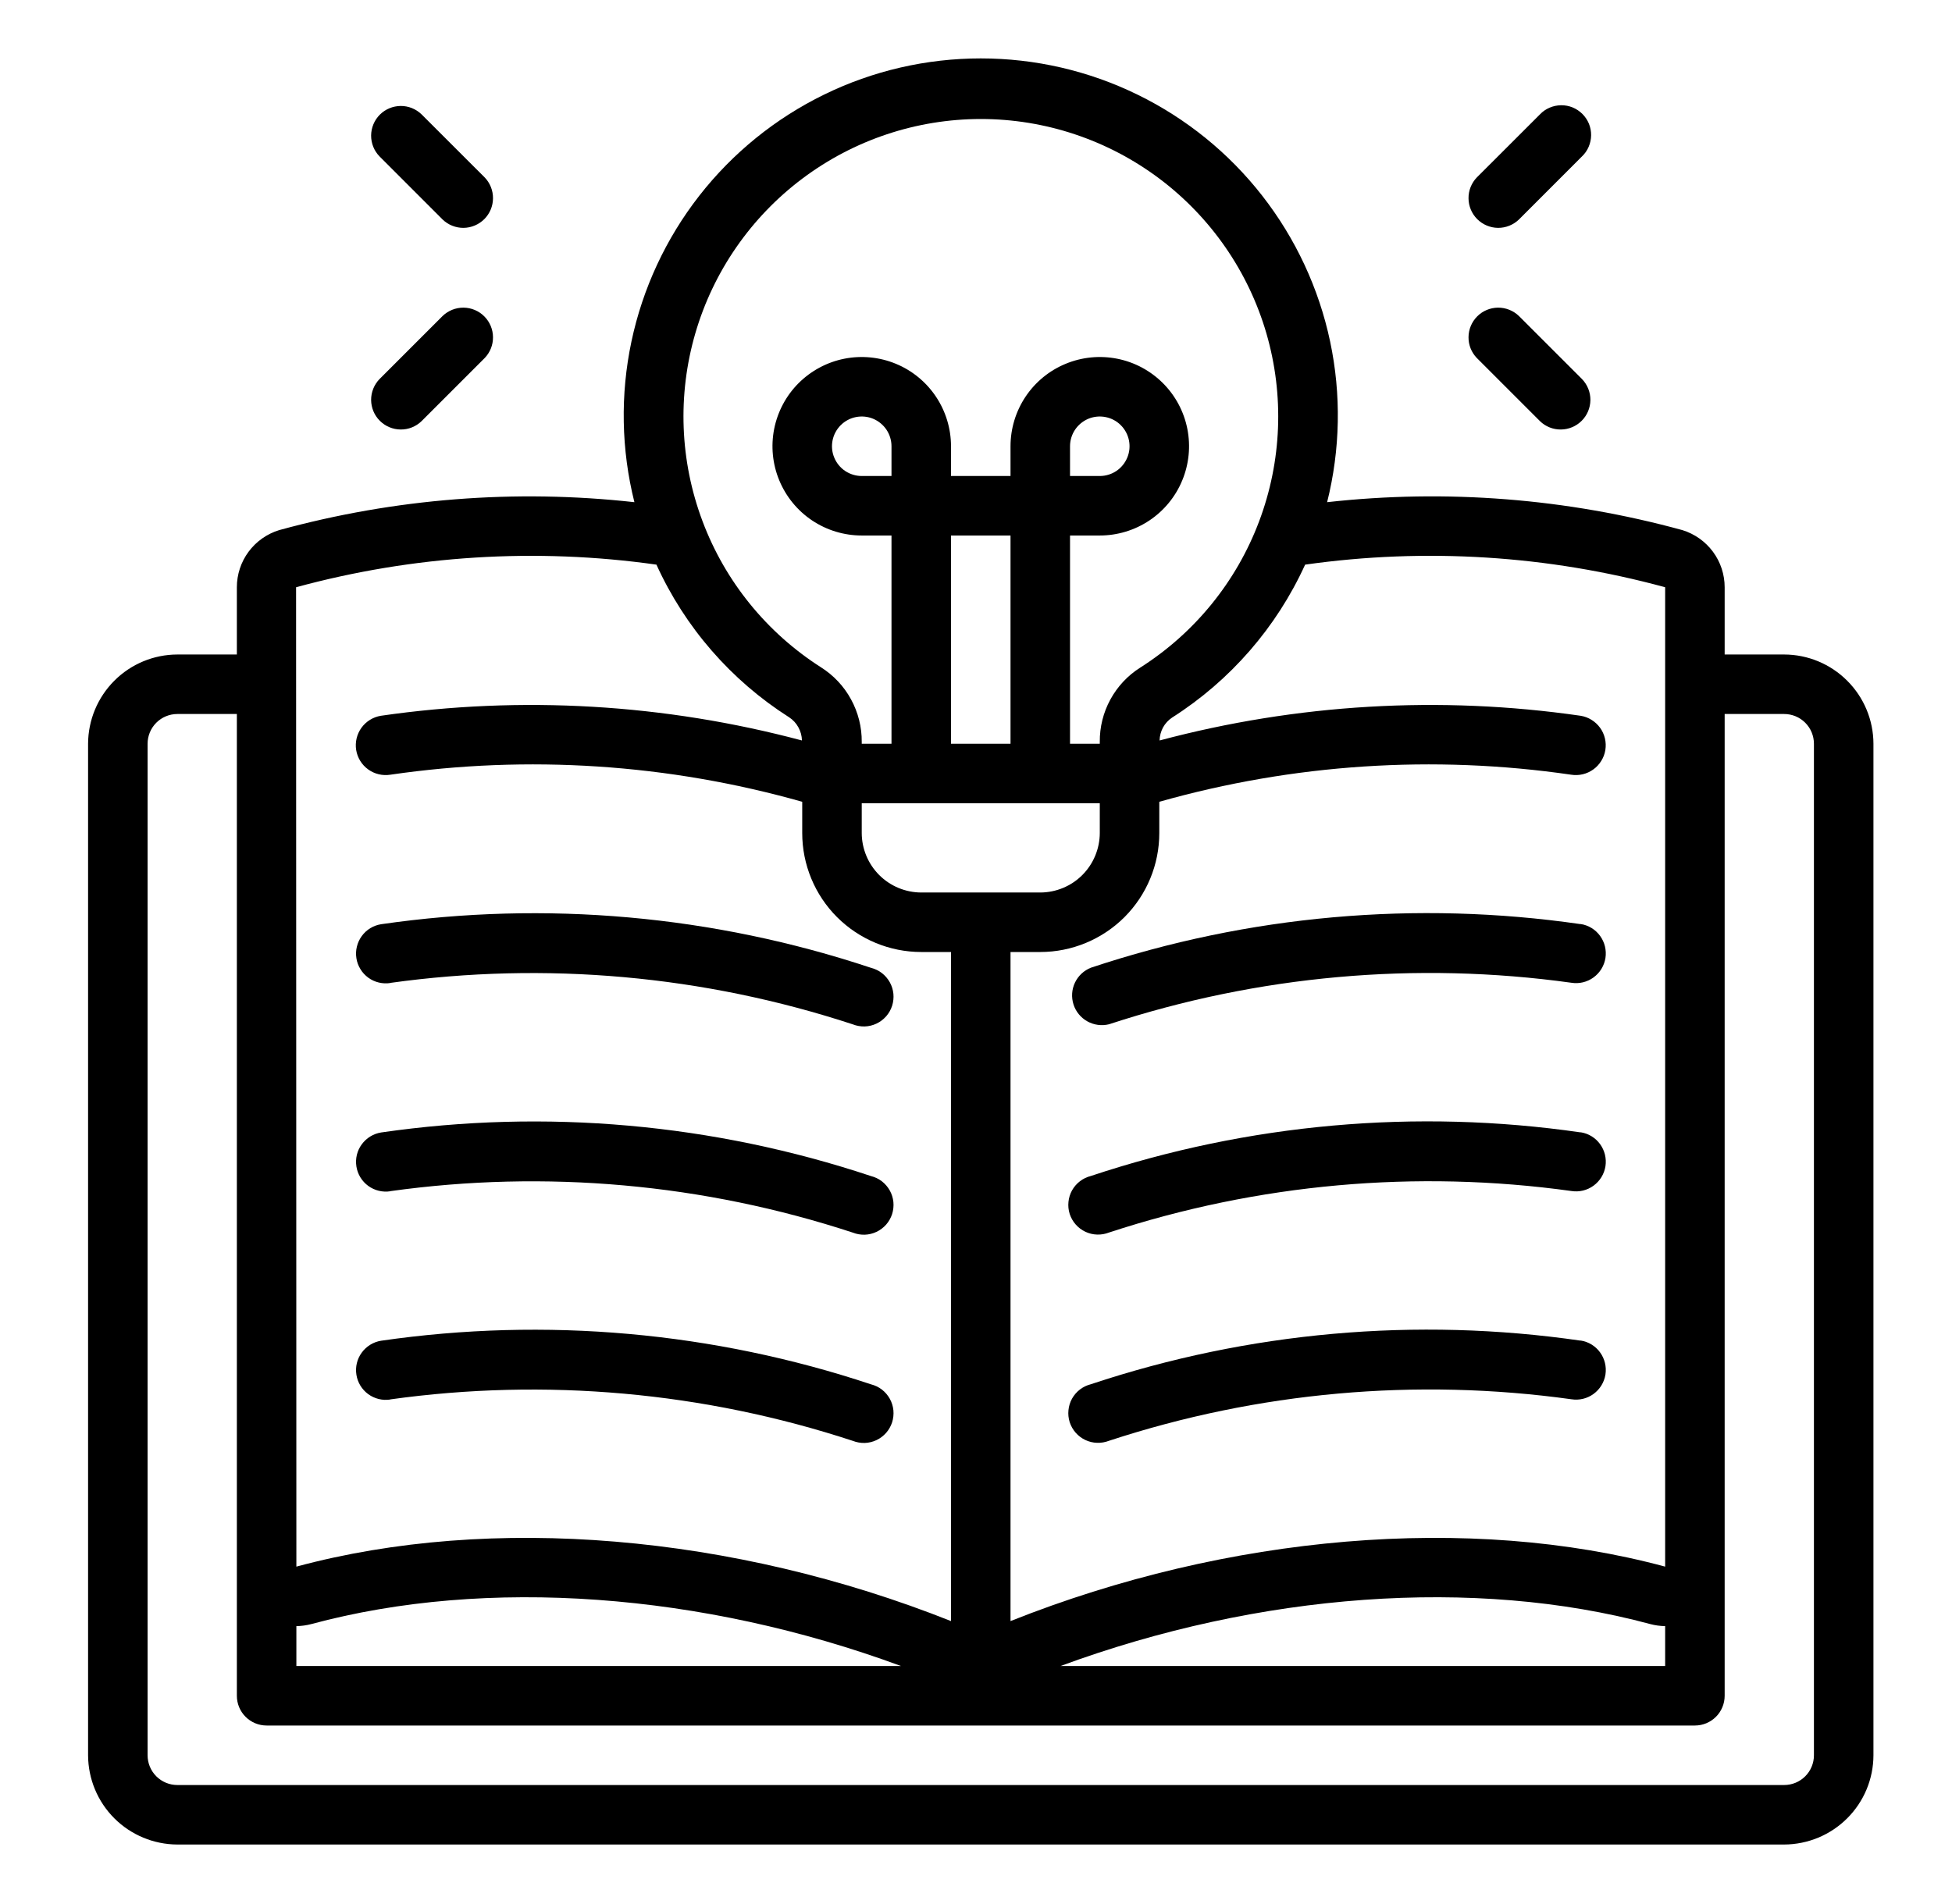 <svg width="41" height="40" viewBox="0 0 41 40" fill="none" xmlns="http://www.w3.org/2000/svg">
<g clip-path="url(#clip0_1004_872)">
<path d="M33.197 19.414C29.744 18.914 26.223 19.227 22.913 20.33C22.765 20.389 22.646 20.501 22.578 20.644C22.51 20.788 22.5 20.951 22.548 21.102C22.596 21.253 22.701 21.38 22.839 21.457C22.977 21.534 23.14 21.556 23.294 21.518C26.423 20.491 29.745 20.193 33.006 20.646C33.17 20.672 33.337 20.632 33.471 20.534C33.605 20.436 33.695 20.29 33.721 20.126C33.746 19.962 33.706 19.795 33.608 19.661C33.511 19.527 33.364 19.437 33.2 19.412L33.197 19.414ZM33.197 23.789C29.744 23.289 26.223 23.603 22.913 24.705C22.83 24.726 22.752 24.763 22.684 24.815C22.616 24.867 22.559 24.933 22.517 25.008C22.476 25.082 22.45 25.165 22.442 25.25C22.433 25.335 22.442 25.421 22.468 25.503C22.495 25.584 22.537 25.66 22.594 25.724C22.65 25.788 22.719 25.84 22.797 25.877C22.874 25.913 22.958 25.934 23.044 25.936C23.129 25.939 23.214 25.924 23.294 25.893C26.423 24.866 29.745 24.568 33.006 25.021C33.17 25.047 33.337 25.007 33.471 24.909C33.605 24.811 33.695 24.665 33.721 24.501C33.746 24.337 33.706 24.17 33.608 24.036C33.511 23.902 33.364 23.812 33.2 23.787L33.197 23.789ZM33.197 28.164C29.744 27.664 26.223 27.978 22.913 29.08C22.83 29.101 22.752 29.138 22.684 29.19C22.616 29.242 22.559 29.308 22.517 29.383C22.476 29.457 22.45 29.54 22.442 29.625C22.433 29.71 22.442 29.796 22.468 29.878C22.495 29.959 22.537 30.035 22.594 30.099C22.65 30.163 22.719 30.215 22.797 30.252C22.874 30.288 22.958 30.309 23.044 30.311C23.129 30.314 23.214 30.299 23.294 30.268C26.423 29.241 29.745 28.943 33.006 29.396C33.17 29.422 33.337 29.382 33.471 29.284C33.605 29.186 33.695 29.04 33.721 28.876C33.746 28.712 33.706 28.545 33.608 28.411C33.511 28.277 33.364 28.187 33.2 28.162L33.197 28.164Z" fill="black"/>
<path d="M37.475 13.75H36.225V12.337C36.225 12.069 36.139 11.807 35.979 11.591C35.819 11.375 35.594 11.216 35.338 11.137C32.91 10.471 30.377 10.271 27.875 10.55C28.152 9.444 28.174 8.289 27.938 7.174C27.702 6.059 27.214 5.012 26.513 4.113C25.812 3.214 24.915 2.487 23.89 1.987C22.865 1.486 21.74 1.227 20.6 1.227C19.46 1.227 18.335 1.486 17.31 1.987C16.286 2.487 15.389 3.214 14.687 4.113C13.986 5.012 13.499 6.059 13.263 7.174C13.027 8.289 13.048 9.444 13.325 10.55C10.823 10.272 8.291 10.471 5.863 11.137C5.606 11.216 5.381 11.375 5.221 11.591C5.061 11.807 4.975 12.069 4.975 12.337V13.75H3.725C3.228 13.751 2.752 13.949 2.401 14.301C2.05 14.652 1.852 15.128 1.85 15.625V36.875C1.852 37.372 2.05 37.848 2.401 38.199C2.752 38.55 3.228 38.748 3.725 38.75H37.475C37.972 38.748 38.448 38.55 38.799 38.199C39.151 37.848 39.349 37.372 39.35 36.875V15.625C39.349 15.128 39.151 14.652 38.799 14.301C38.448 13.949 37.972 13.751 37.475 13.75ZM34.975 12.337V32.912C30.869 31.806 25.794 32.237 21.225 34.056V20H21.85C22.513 20 23.149 19.736 23.618 19.268C24.087 18.799 24.35 18.163 24.35 17.5V16.844C27.161 16.048 30.109 15.854 33 16.275C33.081 16.288 33.164 16.285 33.245 16.266C33.325 16.247 33.4 16.212 33.467 16.164C33.534 16.116 33.59 16.055 33.633 15.985C33.677 15.915 33.706 15.837 33.719 15.756C33.732 15.675 33.729 15.592 33.71 15.512C33.691 15.432 33.657 15.356 33.608 15.289C33.56 15.223 33.499 15.166 33.429 15.123C33.359 15.079 33.281 15.05 33.2 15.037C30.247 14.61 27.239 14.787 24.356 15.556C24.358 15.461 24.383 15.367 24.428 15.283C24.474 15.199 24.54 15.128 24.619 15.075C25.841 14.297 26.812 13.181 27.413 11.862C29.939 11.504 32.513 11.666 34.975 12.337ZM34.975 34.162V35H22.275C26.444 33.462 30.975 33.125 34.663 34.119C34.765 34.146 34.87 34.16 34.975 34.162ZM23.1 16.875V17.5C23.099 17.831 22.967 18.148 22.733 18.383C22.499 18.617 22.181 18.749 21.85 18.75H19.35C19.019 18.749 18.701 18.617 18.467 18.383C18.233 18.148 18.101 17.831 18.1 17.5V16.875H23.1ZM18.725 10H18.1C17.977 10 17.856 9.963 17.753 9.895C17.65 9.826 17.57 9.728 17.523 9.614C17.475 9.5 17.463 9.374 17.487 9.253C17.511 9.132 17.571 9.02 17.658 8.933C17.746 8.845 17.857 8.786 17.978 8.762C18.099 8.738 18.225 8.75 18.339 8.797C18.453 8.845 18.551 8.925 18.62 9.028C18.688 9.13 18.725 9.251 18.725 9.375V10ZM19.975 15.625V11.25H21.225V15.625H19.975ZM20.6 2.5C21.953 2.5 23.269 2.94 24.351 3.752C25.433 4.565 26.222 5.706 26.6 7.005C26.977 8.305 26.923 9.691 26.445 10.957C25.968 12.223 25.092 13.299 23.95 14.025C23.687 14.191 23.471 14.422 23.322 14.696C23.173 14.969 23.097 15.276 23.1 15.587V15.625H22.475V11.25H23.1C23.471 11.25 23.833 11.14 24.142 10.934C24.45 10.728 24.691 10.435 24.832 10.092C24.974 9.75 25.011 9.373 24.939 9.009C24.867 8.645 24.688 8.311 24.426 8.049C24.164 7.787 23.83 7.608 23.466 7.536C23.102 7.464 22.725 7.501 22.383 7.643C22.04 7.784 21.747 8.025 21.541 8.333C21.335 8.642 21.225 9.004 21.225 9.375V10H19.975V9.375C19.975 9.004 19.865 8.642 19.659 8.333C19.453 8.025 19.16 7.784 18.818 7.643C18.475 7.501 18.098 7.464 17.734 7.536C17.371 7.608 17.037 7.787 16.774 8.049C16.512 8.311 16.334 8.645 16.261 9.009C16.189 9.373 16.226 9.75 16.368 10.092C16.51 10.435 16.75 10.728 17.058 10.934C17.367 11.14 17.729 11.25 18.1 11.25H18.725V15.625H18.1V15.587C18.103 15.275 18.025 14.966 17.875 14.692C17.726 14.417 17.508 14.186 17.244 14.019C16.104 13.291 15.231 12.215 14.756 10.95C14.28 9.684 14.227 8.299 14.605 7.001C14.983 5.704 15.772 4.564 16.853 3.752C17.934 2.94 19.248 2.501 20.6 2.5ZM22.475 10V9.375C22.475 9.251 22.512 9.13 22.58 9.028C22.649 8.925 22.747 8.845 22.861 8.797C22.975 8.75 23.101 8.738 23.222 8.762C23.343 8.786 23.455 8.845 23.542 8.933C23.629 9.02 23.689 9.132 23.713 9.253C23.737 9.374 23.725 9.5 23.677 9.614C23.63 9.728 23.55 9.826 23.447 9.895C23.345 9.963 23.224 10 23.1 10H22.475ZM13.788 11.862C14.386 13.179 15.355 14.293 16.575 15.069C16.656 15.122 16.723 15.194 16.769 15.279C16.816 15.364 16.842 15.459 16.844 15.556C13.961 14.787 10.953 14.61 8 15.037C7.836 15.064 7.689 15.155 7.592 15.289C7.495 15.424 7.455 15.592 7.481 15.756C7.508 15.92 7.598 16.067 7.733 16.164C7.868 16.262 8.036 16.301 8.2 16.275C11.091 15.854 14.039 16.048 16.85 16.844V17.5C16.85 18.163 17.113 18.799 17.582 19.268C18.051 19.736 18.687 20 19.35 20H19.975V34.056C15.4 32.237 10.325 31.806 6.225 32.912L6.219 12.337C8.683 11.666 11.259 11.505 13.788 11.862ZM18.925 35H6.225V34.162C6.331 34.16 6.436 34.146 6.538 34.119C10.225 33.125 14.756 33.462 18.925 35ZM38.1 36.875C38.1 37.041 38.034 37.2 37.917 37.317C37.8 37.434 37.641 37.5 37.475 37.5H3.725C3.559 37.5 3.4 37.434 3.283 37.317C3.166 37.2 3.1 37.041 3.1 36.875V15.625C3.1 15.459 3.166 15.3 3.283 15.183C3.4 15.066 3.559 15 3.725 15H4.975V35.625C4.975 35.791 5.041 35.95 5.158 36.067C5.275 36.184 5.434 36.25 5.6 36.25H35.6C35.766 36.25 35.925 36.184 36.042 36.067C36.159 35.95 36.225 35.791 36.225 35.625V15H37.475C37.641 15 37.8 15.066 37.917 15.183C38.034 15.3 38.1 15.459 38.1 15.625V36.875Z" fill="black"/>
<path d="M8.197 20.649C11.459 20.194 14.783 20.492 17.913 21.52C17.992 21.551 18.077 21.566 18.163 21.564C18.248 21.561 18.332 21.541 18.41 21.504C18.487 21.468 18.556 21.415 18.613 21.351C18.669 21.287 18.712 21.211 18.738 21.13C18.764 21.048 18.773 20.962 18.765 20.877C18.756 20.792 18.731 20.709 18.689 20.635C18.647 20.56 18.591 20.495 18.523 20.442C18.455 20.39 18.377 20.353 18.294 20.332C14.983 19.23 11.46 18.916 8.006 19.416C7.925 19.429 7.847 19.457 7.777 19.5C7.707 19.543 7.646 19.599 7.598 19.666C7.55 19.732 7.515 19.807 7.496 19.887C7.476 19.967 7.473 20.049 7.486 20.131C7.498 20.212 7.527 20.289 7.57 20.359C7.612 20.43 7.669 20.49 7.735 20.539C7.801 20.587 7.876 20.622 7.956 20.641C8.036 20.66 8.119 20.664 8.2 20.651L8.197 20.649ZM8.197 25.024C11.459 24.569 14.783 24.867 17.913 25.895C17.992 25.926 18.077 25.941 18.163 25.939C18.248 25.936 18.332 25.916 18.41 25.879C18.487 25.843 18.556 25.79 18.613 25.726C18.669 25.662 18.712 25.586 18.738 25.505C18.764 25.423 18.773 25.337 18.765 25.252C18.756 25.167 18.731 25.084 18.689 25.01C18.647 24.935 18.591 24.87 18.523 24.817C18.455 24.765 18.377 24.728 18.294 24.707C14.983 23.605 11.46 23.291 8.006 23.791C7.842 23.817 7.696 23.907 7.598 24.041C7.5 24.174 7.46 24.342 7.486 24.506C7.511 24.669 7.601 24.816 7.735 24.914C7.869 25.011 8.036 25.052 8.2 25.026L8.197 25.024ZM8.197 29.399C11.459 28.944 14.783 29.242 17.913 30.27C17.992 30.301 18.077 30.316 18.163 30.314C18.248 30.311 18.332 30.291 18.41 30.254C18.487 30.218 18.556 30.165 18.613 30.101C18.669 30.037 18.712 29.961 18.738 29.88C18.764 29.798 18.773 29.712 18.765 29.627C18.756 29.542 18.731 29.459 18.689 29.385C18.647 29.31 18.591 29.245 18.523 29.192C18.455 29.14 18.377 29.103 18.294 29.082C14.983 27.98 11.46 27.666 8.006 28.166C7.842 28.192 7.696 28.282 7.598 28.416C7.5 28.549 7.46 28.717 7.486 28.881C7.511 29.044 7.601 29.191 7.735 29.289C7.869 29.386 8.036 29.427 8.2 29.401L8.197 29.399ZM31.904 4.611L33.229 3.285C33.289 3.228 33.337 3.159 33.369 3.083C33.402 3.006 33.419 2.924 33.42 2.841C33.421 2.758 33.405 2.676 33.374 2.599C33.342 2.522 33.296 2.453 33.237 2.394C33.178 2.335 33.109 2.289 33.032 2.257C32.955 2.226 32.873 2.21 32.79 2.211C32.707 2.212 32.625 2.229 32.548 2.262C32.472 2.294 32.403 2.342 32.346 2.402L31.02 3.727C30.906 3.845 30.843 4.003 30.845 4.167C30.846 4.331 30.912 4.488 31.028 4.604C31.143 4.719 31.3 4.785 31.464 4.787C31.628 4.788 31.786 4.725 31.904 4.611ZM32.346 8.848C32.464 8.962 32.621 9.025 32.785 9.023C32.949 9.022 33.106 8.956 33.222 8.84C33.338 8.725 33.403 8.568 33.405 8.404C33.406 8.24 33.343 8.082 33.229 7.964L31.904 6.639C31.786 6.525 31.628 6.462 31.464 6.463C31.3 6.465 31.143 6.53 31.028 6.646C30.912 6.762 30.846 6.919 30.845 7.083C30.843 7.247 30.906 7.404 31.02 7.522L32.346 8.848ZM9.296 4.611C9.414 4.725 9.572 4.788 9.736 4.787C9.9 4.785 10.056 4.719 10.172 4.604C10.288 4.488 10.354 4.331 10.355 4.167C10.357 4.003 10.294 3.845 10.18 3.727L8.854 2.402C8.736 2.288 8.579 2.225 8.415 2.226C8.251 2.228 8.094 2.293 7.978 2.409C7.862 2.525 7.797 2.682 7.795 2.846C7.794 3.01 7.857 3.168 7.971 3.285L9.296 4.611ZM8.854 8.848L10.18 7.522C10.294 7.404 10.357 7.247 10.355 7.083C10.354 6.919 10.288 6.762 10.172 6.646C10.056 6.53 9.9 6.465 9.736 6.463C9.572 6.462 9.414 6.525 9.296 6.639L7.971 7.964C7.857 8.082 7.794 8.24 7.795 8.404C7.797 8.568 7.862 8.725 7.978 8.84C8.094 8.956 8.251 9.022 8.415 9.023C8.579 9.025 8.736 8.962 8.854 8.848Z" fill="black"/>
</g>
<defs>
<clipPath id="clip0_1004_872">
<rect width="40" height="40" fill="white" transform="translate(0.6)"/>
</clipPath>
</defs>
</svg>
